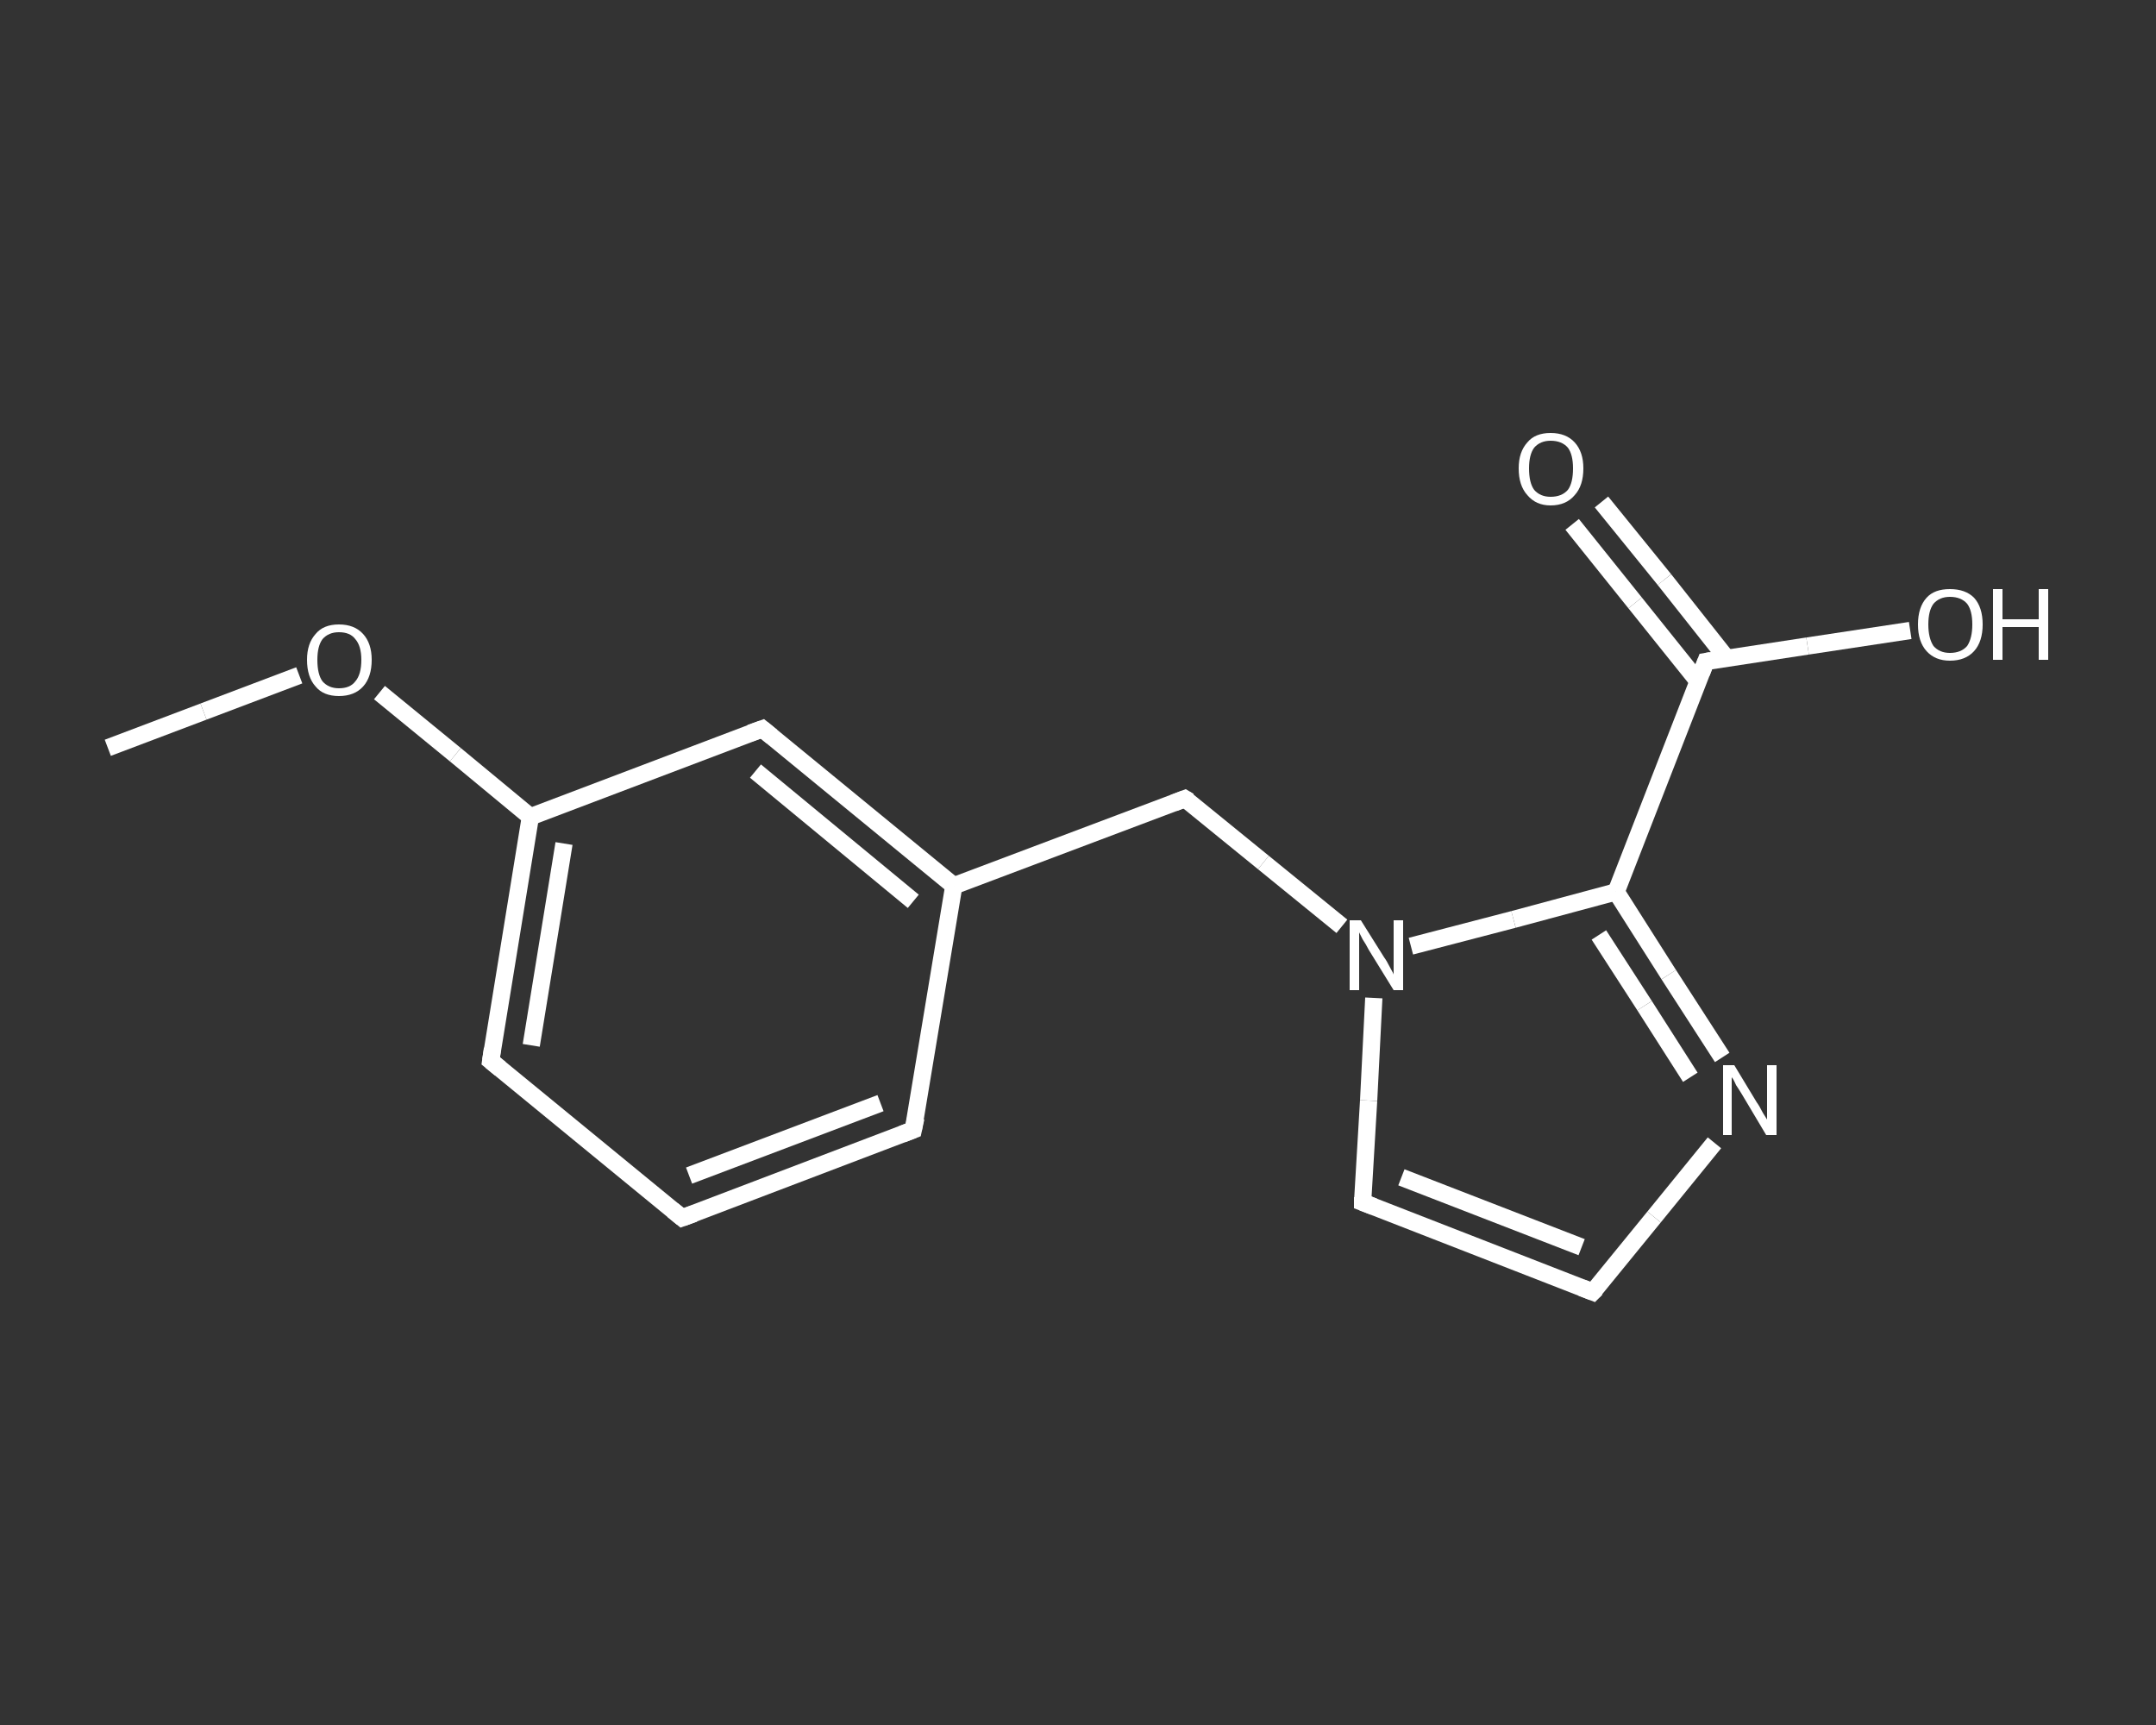 <?xml version='1.0' encoding='iso-8859-1'?>
<svg version='1.1' baseProfile='full'
              xmlns='http://www.w3.org/2000/svg'
                      xmlns:rdkit='http://www.rdkit.org/xml'
                      xmlns:xlink='http://www.w3.org/1999/xlink'
                  xml:space='preserve'
width='250px' height='200px' viewBox='0 0 250 200'>
<rect x="0" y="0" width="250" height="200" fill="#333333" stroke="none"/>
<!-- END OF HEADER -->
<rect style='opacity:1.0;fill:transparent;stroke:none' width='250.0' height='200.0' x='0.0' y='0.0'> </rect>
<path class='bond-0 atom-0 atom-1' d='M 12.5,86.7 L 23.6,82.5' style='fill:none;fill-rule:evenodd;stroke:#FFFFFF;stroke-width:2.0px;stroke-linecap:butt;stroke-linejoin:miter;stroke-opacity:1' />
<path class='bond-0 atom-0 atom-1' d='M 23.6,82.5 L 34.7,78.3' style='fill:none;fill-rule:evenodd;stroke:#FFFFFF;stroke-width:2.0px;stroke-linecap:butt;stroke-linejoin:miter;stroke-opacity:1' />
<path class='bond-1 atom-1 atom-2' d='M 44.0,80.3 L 52.8,87.5' style='fill:none;fill-rule:evenodd;stroke:#FFFFFF;stroke-width:2.0px;stroke-linecap:butt;stroke-linejoin:miter;stroke-opacity:1' />
<path class='bond-1 atom-1 atom-2' d='M 52.8,87.5 L 61.5,94.7' style='fill:none;fill-rule:evenodd;stroke:#FFFFFF;stroke-width:2.0px;stroke-linecap:butt;stroke-linejoin:miter;stroke-opacity:1' />
<path class='bond-2 atom-2 atom-3' d='M 61.5,94.7 L 56.9,123.0' style='fill:none;fill-rule:evenodd;stroke:#FFFFFF;stroke-width:2.0px;stroke-linecap:butt;stroke-linejoin:miter;stroke-opacity:1' />
<path class='bond-2 atom-2 atom-3' d='M 65.4,97.8 L 61.6,121.2' style='fill:none;fill-rule:evenodd;stroke:#FFFFFF;stroke-width:2.0px;stroke-linecap:butt;stroke-linejoin:miter;stroke-opacity:1' />
<path class='bond-3 atom-3 atom-4' d='M 56.9,123.0 L 79.1,141.2' style='fill:none;fill-rule:evenodd;stroke:#FFFFFF;stroke-width:2.0px;stroke-linecap:butt;stroke-linejoin:miter;stroke-opacity:1' />
<path class='bond-4 atom-4 atom-5' d='M 79.1,141.2 L 105.9,131.0' style='fill:none;fill-rule:evenodd;stroke:#FFFFFF;stroke-width:2.0px;stroke-linecap:butt;stroke-linejoin:miter;stroke-opacity:1' />
<path class='bond-4 atom-4 atom-5' d='M 79.9,136.3 L 102.1,127.9' style='fill:none;fill-rule:evenodd;stroke:#FFFFFF;stroke-width:2.0px;stroke-linecap:butt;stroke-linejoin:miter;stroke-opacity:1' />
<path class='bond-5 atom-5 atom-6' d='M 105.9,131.0 L 110.6,102.7' style='fill:none;fill-rule:evenodd;stroke:#FFFFFF;stroke-width:2.0px;stroke-linecap:butt;stroke-linejoin:miter;stroke-opacity:1' />
<path class='bond-6 atom-6 atom-7' d='M 110.6,102.7 L 137.4,92.6' style='fill:none;fill-rule:evenodd;stroke:#FFFFFF;stroke-width:2.0px;stroke-linecap:butt;stroke-linejoin:miter;stroke-opacity:1' />
<path class='bond-7 atom-7 atom-8' d='M 137.4,92.6 L 146.5,100.0' style='fill:none;fill-rule:evenodd;stroke:#FFFFFF;stroke-width:2.0px;stroke-linecap:butt;stroke-linejoin:miter;stroke-opacity:1' />
<path class='bond-7 atom-7 atom-8' d='M 146.5,100.0 L 155.6,107.4' style='fill:none;fill-rule:evenodd;stroke:#FFFFFF;stroke-width:2.0px;stroke-linecap:butt;stroke-linejoin:miter;stroke-opacity:1' />
<path class='bond-8 atom-8 atom-9' d='M 159.3,115.7 L 158.7,127.6' style='fill:none;fill-rule:evenodd;stroke:#FFFFFF;stroke-width:2.0px;stroke-linecap:butt;stroke-linejoin:miter;stroke-opacity:1' />
<path class='bond-8 atom-8 atom-9' d='M 158.7,127.6 L 158.0,139.4' style='fill:none;fill-rule:evenodd;stroke:#FFFFFF;stroke-width:2.0px;stroke-linecap:butt;stroke-linejoin:miter;stroke-opacity:1' />
<path class='bond-9 atom-9 atom-10' d='M 158.0,139.4 L 184.7,149.8' style='fill:none;fill-rule:evenodd;stroke:#FFFFFF;stroke-width:2.0px;stroke-linecap:butt;stroke-linejoin:miter;stroke-opacity:1' />
<path class='bond-9 atom-9 atom-10' d='M 162.5,136.5 L 183.4,144.6' style='fill:none;fill-rule:evenodd;stroke:#FFFFFF;stroke-width:2.0px;stroke-linecap:butt;stroke-linejoin:miter;stroke-opacity:1' />
<path class='bond-10 atom-10 atom-11' d='M 184.7,149.8 L 191.8,141.1' style='fill:none;fill-rule:evenodd;stroke:#FFFFFF;stroke-width:2.0px;stroke-linecap:butt;stroke-linejoin:miter;stroke-opacity:1' />
<path class='bond-10 atom-10 atom-11' d='M 191.8,141.1 L 198.8,132.5' style='fill:none;fill-rule:evenodd;stroke:#FFFFFF;stroke-width:2.0px;stroke-linecap:butt;stroke-linejoin:miter;stroke-opacity:1' />
<path class='bond-11 atom-11 atom-12' d='M 199.7,122.6 L 193.5,113.0' style='fill:none;fill-rule:evenodd;stroke:#FFFFFF;stroke-width:2.0px;stroke-linecap:butt;stroke-linejoin:miter;stroke-opacity:1' />
<path class='bond-11 atom-11 atom-12' d='M 193.5,113.0 L 187.4,103.4' style='fill:none;fill-rule:evenodd;stroke:#FFFFFF;stroke-width:2.0px;stroke-linecap:butt;stroke-linejoin:miter;stroke-opacity:1' />
<path class='bond-11 atom-11 atom-12' d='M 196.0,124.9 L 190.7,116.6' style='fill:none;fill-rule:evenodd;stroke:#FFFFFF;stroke-width:2.0px;stroke-linecap:butt;stroke-linejoin:miter;stroke-opacity:1' />
<path class='bond-11 atom-11 atom-12' d='M 190.7,116.6 L 185.4,108.4' style='fill:none;fill-rule:evenodd;stroke:#FFFFFF;stroke-width:2.0px;stroke-linecap:butt;stroke-linejoin:miter;stroke-opacity:1' />
<path class='bond-12 atom-12 atom-13' d='M 187.4,103.4 L 197.8,76.7' style='fill:none;fill-rule:evenodd;stroke:#FFFFFF;stroke-width:2.0px;stroke-linecap:butt;stroke-linejoin:miter;stroke-opacity:1' />
<path class='bond-13 atom-13 atom-14' d='M 200.2,76.3 L 193.0,67.2' style='fill:none;fill-rule:evenodd;stroke:#FFFFFF;stroke-width:2.0px;stroke-linecap:butt;stroke-linejoin:miter;stroke-opacity:1' />
<path class='bond-13 atom-13 atom-14' d='M 193.0,67.2 L 185.7,58.2' style='fill:none;fill-rule:evenodd;stroke:#FFFFFF;stroke-width:2.0px;stroke-linecap:butt;stroke-linejoin:miter;stroke-opacity:1' />
<path class='bond-13 atom-13 atom-14' d='M 196.9,79.0 L 189.6,69.9' style='fill:none;fill-rule:evenodd;stroke:#FFFFFF;stroke-width:2.0px;stroke-linecap:butt;stroke-linejoin:miter;stroke-opacity:1' />
<path class='bond-13 atom-13 atom-14' d='M 189.6,69.9 L 182.3,60.8' style='fill:none;fill-rule:evenodd;stroke:#FFFFFF;stroke-width:2.0px;stroke-linecap:butt;stroke-linejoin:miter;stroke-opacity:1' />
<path class='bond-14 atom-13 atom-15' d='M 197.8,76.7 L 209.6,74.9' style='fill:none;fill-rule:evenodd;stroke:#FFFFFF;stroke-width:2.0px;stroke-linecap:butt;stroke-linejoin:miter;stroke-opacity:1' />
<path class='bond-14 atom-13 atom-15' d='M 209.6,74.9 L 221.5,73.1' style='fill:none;fill-rule:evenodd;stroke:#FFFFFF;stroke-width:2.0px;stroke-linecap:butt;stroke-linejoin:miter;stroke-opacity:1' />
<path class='bond-15 atom-6 atom-16' d='M 110.6,102.7 L 88.4,84.5' style='fill:none;fill-rule:evenodd;stroke:#FFFFFF;stroke-width:2.0px;stroke-linecap:butt;stroke-linejoin:miter;stroke-opacity:1' />
<path class='bond-15 atom-6 atom-16' d='M 105.9,104.5 L 87.6,89.4' style='fill:none;fill-rule:evenodd;stroke:#FFFFFF;stroke-width:2.0px;stroke-linecap:butt;stroke-linejoin:miter;stroke-opacity:1' />
<path class='bond-16 atom-16 atom-2' d='M 88.4,84.5 L 61.5,94.7' style='fill:none;fill-rule:evenodd;stroke:#FFFFFF;stroke-width:2.0px;stroke-linecap:butt;stroke-linejoin:miter;stroke-opacity:1' />
<path class='bond-17 atom-12 atom-8' d='M 187.4,103.4 L 175.5,106.6' style='fill:none;fill-rule:evenodd;stroke:#FFFFFF;stroke-width:2.0px;stroke-linecap:butt;stroke-linejoin:miter;stroke-opacity:1' />
<path class='bond-17 atom-12 atom-8' d='M 175.5,106.6 L 163.6,109.7' style='fill:none;fill-rule:evenodd;stroke:#FFFFFF;stroke-width:2.0px;stroke-linecap:butt;stroke-linejoin:miter;stroke-opacity:1' />
<path d='M 57.1,121.6 L 56.9,123.0 L 58.0,123.9' style='fill:none;stroke:#FFFFFF;stroke-width:2.0px;stroke-linecap:butt;stroke-linejoin:miter;stroke-opacity:1;' />
<path d='M 78.0,140.3 L 79.1,141.2 L 80.5,140.7' style='fill:none;stroke:#FFFFFF;stroke-width:2.0px;stroke-linecap:butt;stroke-linejoin:miter;stroke-opacity:1;' />
<path d='M 104.6,131.5 L 105.9,131.0 L 106.2,129.6' style='fill:none;stroke:#FFFFFF;stroke-width:2.0px;stroke-linecap:butt;stroke-linejoin:miter;stroke-opacity:1;' />
<path d='M 136.1,93.1 L 137.4,92.6 L 137.9,92.9' style='fill:none;stroke:#FFFFFF;stroke-width:2.0px;stroke-linecap:butt;stroke-linejoin:miter;stroke-opacity:1;' />
<path d='M 158.0,138.8 L 158.0,139.4 L 159.3,139.9' style='fill:none;stroke:#FFFFFF;stroke-width:2.0px;stroke-linecap:butt;stroke-linejoin:miter;stroke-opacity:1;' />
<path d='M 183.4,149.3 L 184.7,149.8 L 185.1,149.4' style='fill:none;stroke:#FFFFFF;stroke-width:2.0px;stroke-linecap:butt;stroke-linejoin:miter;stroke-opacity:1;' />
<path d='M 197.3,78.0 L 197.8,76.7 L 198.4,76.6' style='fill:none;stroke:#FFFFFF;stroke-width:2.0px;stroke-linecap:butt;stroke-linejoin:miter;stroke-opacity:1;' />
<path d='M 89.5,85.4 L 88.4,84.5 L 87.0,85.0' style='fill:none;stroke:#FFFFFF;stroke-width:2.0px;stroke-linecap:butt;stroke-linejoin:miter;stroke-opacity:1;' />
<path class='atom-1' d='M 35.6 76.5
Q 35.6 74.6, 36.6 73.5
Q 37.5 72.4, 39.3 72.4
Q 41.1 72.4, 42.1 73.5
Q 43.1 74.6, 43.1 76.5
Q 43.1 78.5, 42.1 79.6
Q 41.1 80.7, 39.3 80.7
Q 37.5 80.7, 36.6 79.6
Q 35.6 78.5, 35.6 76.5
M 39.3 79.8
Q 40.6 79.8, 41.2 79.0
Q 41.9 78.2, 41.9 76.5
Q 41.9 74.9, 41.2 74.1
Q 40.6 73.3, 39.3 73.3
Q 38.1 73.3, 37.4 74.1
Q 36.8 74.9, 36.8 76.5
Q 36.8 78.2, 37.4 79.0
Q 38.1 79.8, 39.3 79.8
' fill='#FFFFFF'/>
<path class='atom-8' d='M 157.8 106.7
L 160.5 111.0
Q 160.8 111.4, 161.2 112.2
Q 161.6 112.9, 161.6 113.0
L 161.6 106.7
L 162.7 106.7
L 162.7 114.8
L 161.6 114.8
L 158.7 110.1
Q 158.4 109.5, 158.0 108.9
Q 157.7 108.3, 157.6 108.1
L 157.6 114.8
L 156.5 114.8
L 156.5 106.7
L 157.8 106.7
' fill='#FFFFFF'/>
<path class='atom-11' d='M 201.1 123.5
L 203.7 127.8
Q 204.0 128.2, 204.4 129.0
Q 204.9 129.8, 204.9 129.8
L 204.9 123.5
L 206.0 123.5
L 206.0 131.6
L 204.8 131.6
L 202.0 126.9
Q 201.7 126.4, 201.3 125.8
Q 201.0 125.1, 200.8 124.9
L 200.8 131.6
L 199.8 131.6
L 199.8 123.5
L 201.1 123.5
' fill='#FFFFFF'/>
<path class='atom-14' d='M 176.1 54.3
Q 176.1 52.4, 177.1 51.3
Q 178.0 50.2, 179.8 50.2
Q 181.6 50.2, 182.6 51.3
Q 183.6 52.4, 183.6 54.3
Q 183.6 56.3, 182.6 57.4
Q 181.6 58.6, 179.8 58.6
Q 178.1 58.6, 177.1 57.4
Q 176.1 56.3, 176.1 54.3
M 179.8 57.6
Q 181.1 57.6, 181.8 56.8
Q 182.4 56.0, 182.4 54.3
Q 182.4 52.7, 181.8 51.9
Q 181.1 51.1, 179.8 51.1
Q 178.6 51.1, 177.9 51.9
Q 177.3 52.7, 177.3 54.3
Q 177.3 56.0, 177.9 56.8
Q 178.6 57.6, 179.8 57.6
' fill='#FFFFFF'/>
<path class='atom-15' d='M 222.4 72.4
Q 222.4 70.4, 223.4 69.3
Q 224.3 68.3, 226.1 68.3
Q 227.9 68.3, 228.9 69.3
Q 229.9 70.4, 229.9 72.4
Q 229.9 74.4, 228.9 75.5
Q 227.9 76.6, 226.1 76.6
Q 224.4 76.6, 223.4 75.5
Q 222.4 74.4, 222.4 72.4
M 226.1 75.7
Q 227.4 75.7, 228.1 74.9
Q 228.7 74.0, 228.7 72.4
Q 228.7 70.8, 228.1 70.0
Q 227.4 69.2, 226.1 69.2
Q 224.9 69.2, 224.2 70.0
Q 223.6 70.8, 223.6 72.4
Q 223.6 74.0, 224.2 74.9
Q 224.9 75.7, 226.1 75.7
' fill='#FFFFFF'/>
<path class='atom-15' d='M 231.1 68.3
L 232.2 68.3
L 232.2 71.8
L 236.4 71.8
L 236.4 68.3
L 237.5 68.3
L 237.5 76.5
L 236.4 76.5
L 236.4 72.7
L 232.2 72.7
L 232.2 76.5
L 231.1 76.5
L 231.1 68.3
' fill='#FFFFFF'/>
</svg>
